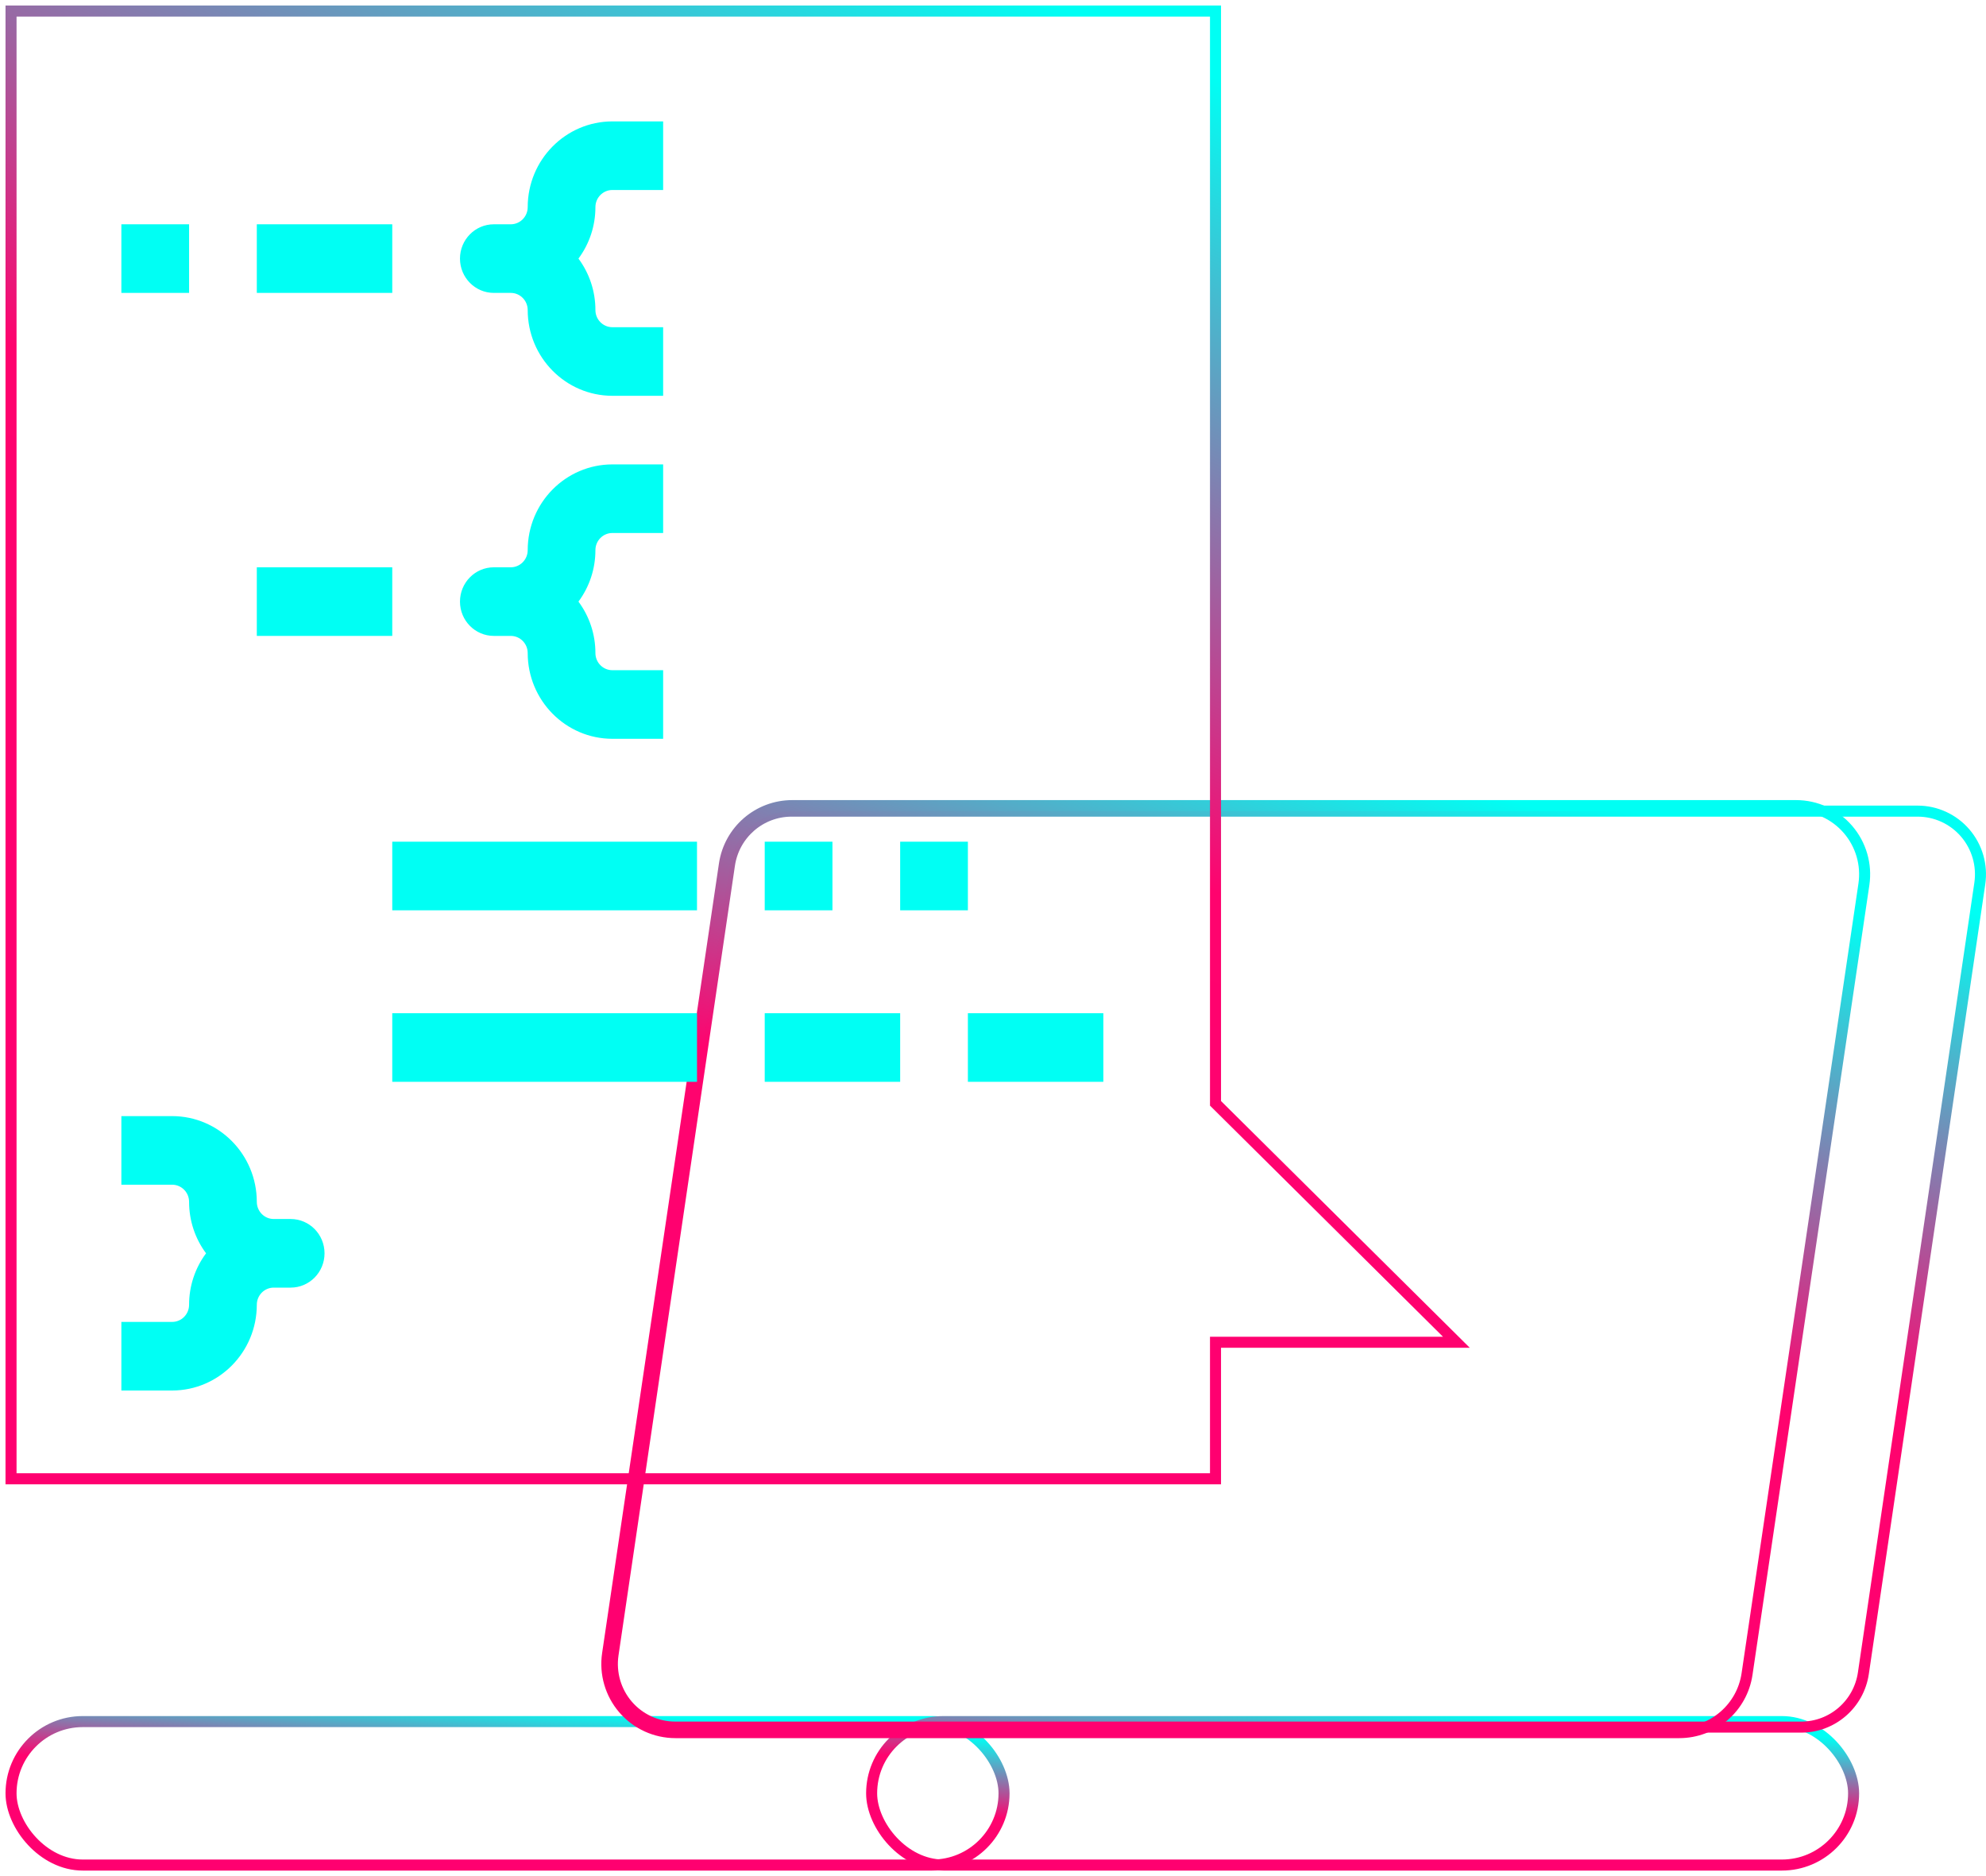 <svg width="180" height="170" viewBox="0 0 180 170" fill="none" xmlns="http://www.w3.org/2000/svg">
<rect x="1" y="156" width="90" height="13" rx="6.5" stroke="url(#paint0_linear)"/>
<rect x="79" y="156" width="89" height="13" rx="6.5" stroke="url(#paint1_linear)"/>
<path d="M55.562 149.939L66.114 78.383C66.528 75.576 68.925 73.5 71.746 73.5H173.806C175.461 73.5 177.035 74.224 178.117 75.483C179.198 76.743 179.681 78.414 179.438 80.061L168.886 151.617C168.472 154.424 166.075 156.5 163.254 156.5H61.194C59.539 156.5 57.965 155.776 56.883 154.517C55.801 153.257 55.319 151.586 55.562 149.939Z" stroke="url(#paint2_linear)"/>
<path fill-rule="evenodd" clip-rule="evenodd" d="M55.067 149.866L65.657 78.31C66.108 75.259 68.724 73 71.805 73H162.784C164.592 73 166.31 73.788 167.49 75.158C168.671 76.528 169.198 78.344 168.933 80.134L158.343 151.69C157.892 154.741 155.276 157 152.195 157H61.216C59.408 157 57.69 156.212 56.51 154.842C55.329 153.472 54.802 151.656 55.067 149.866Z" stroke="url(#paint3_linear)"/>
<path fill-rule="evenodd" clip-rule="evenodd" d="M132 121.628H110.167V134H1V1H110.167V99.977L132 121.628Z" stroke="url(#paint4_linear)"/>
<path fill-rule="evenodd" clip-rule="evenodd" d="M11 20.324H17.138V26.541H11V20.324Z" fill="#00FFF4"/>
<path fill-rule="evenodd" clip-rule="evenodd" d="M23.276 20.324H35.552V26.541H23.276V20.324Z" fill="#00FFF4"/>
<path fill-rule="evenodd" clip-rule="evenodd" d="M44.759 26.541H46.293C47.14 26.541 47.827 27.237 47.828 28.095C47.832 32.384 51.265 35.86 55.5 35.865H60.103V29.649H55.5C54.653 29.648 53.966 28.953 53.965 28.095C53.967 26.413 53.427 24.776 52.428 23.432C53.427 22.089 53.967 20.452 53.965 18.77C53.966 17.912 54.653 17.217 55.5 17.216H60.103V11H55.5C51.265 11.005 47.832 14.481 47.828 18.77C47.827 19.628 47.14 20.323 46.293 20.324H44.759C43.064 20.324 41.69 21.716 41.69 23.432C41.69 25.149 43.064 26.541 44.759 26.541Z" fill="#00FFF4"/>
<path fill-rule="evenodd" clip-rule="evenodd" d="M44.759 57.622H46.293C47.14 57.623 47.827 58.318 47.828 59.176C47.832 63.465 51.265 66.941 55.5 66.946H60.103V60.73H55.5C54.653 60.729 53.966 60.034 53.965 59.176C53.967 57.493 53.427 55.857 52.428 54.514C53.427 53.17 53.967 51.533 53.965 49.851C53.966 48.993 54.653 48.298 55.5 48.297H60.103V42.081H55.5C51.265 42.086 47.832 45.562 47.828 49.851C47.827 50.709 47.14 51.404 46.293 51.405H44.759C43.064 51.405 41.69 52.797 41.69 54.514C41.69 56.23 43.064 57.622 44.759 57.622Z" fill="#00FFF4"/>
<path fill-rule="evenodd" clip-rule="evenodd" d="M26.345 110.459H24.81C23.963 110.459 23.277 109.763 23.276 108.905C23.271 104.616 19.839 101.14 15.603 101.135H11V107.351H15.603C16.451 107.352 17.137 108.048 17.138 108.905C17.136 110.588 17.676 112.224 18.676 113.568C17.676 114.911 17.136 116.548 17.138 118.23C17.137 119.088 16.451 119.783 15.603 119.784H11V126H15.603C19.839 125.995 23.271 122.519 23.276 118.23C23.277 117.372 23.963 116.677 24.81 116.676H26.345C28.04 116.676 29.414 115.284 29.414 113.568C29.414 111.851 28.04 110.459 26.345 110.459Z" fill="#00FFF4"/>
<path fill-rule="evenodd" clip-rule="evenodd" d="M23.276 51.405H35.552V57.622H23.276V51.405Z" fill="#00FFF4"/>
<path fill-rule="evenodd" clip-rule="evenodd" d="M35.552 76.27H63.172V82.487H35.552V76.27Z" fill="#00FFF4"/>
<path fill-rule="evenodd" clip-rule="evenodd" d="M69.31 76.27H75.448V82.487H69.31V76.27Z" fill="#00FFF4"/>
<path fill-rule="evenodd" clip-rule="evenodd" d="M81.586 76.27H87.724V82.487H81.586V76.27Z" fill="#00FFF4"/>
<path fill-rule="evenodd" clip-rule="evenodd" d="M35.552 91.811H63.172V98.027H35.552V91.811Z" fill="#00FFF4"/>
<path fill-rule="evenodd" clip-rule="evenodd" d="M69.31 91.811H81.586V98.027H69.31V91.811Z" fill="#00FFF4"/>
<path fill-rule="evenodd" clip-rule="evenodd" d="M87.724 91.811H100V98.027H87.724V91.811Z" fill="#00FFF4"/>
<defs>
<linearGradient id="paint0_linear" x1="58.987" y1="167.5" x2="59.76" y2="155.537" gradientUnits="userSpaceOnUse">
<stop stop-color="#FF0070"/>
<stop offset="0.399" stop-color="#FF036E"/>
<stop offset="1" stop-color="#00FFF4"/>
</linearGradient>
<linearGradient id="paint1_linear" x1="136.343" y1="167.5" x2="137.125" y2="155.538" gradientUnits="userSpaceOnUse">
<stop stop-color="#FF0070"/>
<stop offset="0.399" stop-color="#FF036E"/>
<stop offset="1" stop-color="#00FFF4"/>
</linearGradient>
<linearGradient id="paint2_linear" x1="135.538" y1="147.306" x2="156.937" y2="76.118" gradientUnits="userSpaceOnUse">
<stop stop-color="#FF0070"/>
<stop offset="0.399" stop-color="#FF036E"/>
<stop offset="1" stop-color="#00FFF4"/>
</linearGradient>
<linearGradient id="paint3_linear" x1="128.451" y1="147.306" x2="151.527" y2="77.292" gradientUnits="userSpaceOnUse">
<stop stop-color="#FF0070"/>
<stop offset="0.399" stop-color="#FF036E"/>
<stop offset="1" stop-color="#00FFF4"/>
</linearGradient>
<linearGradient id="paint4_linear" x1="85.404" y1="118.651" x2="131.674" y2="16.765" gradientUnits="userSpaceOnUse">
<stop stop-color="#FF0070"/>
<stop offset="0.399" stop-color="#FF036E"/>
<stop offset="1" stop-color="#00FFF4"/>
</linearGradient>
</defs>
</svg>
